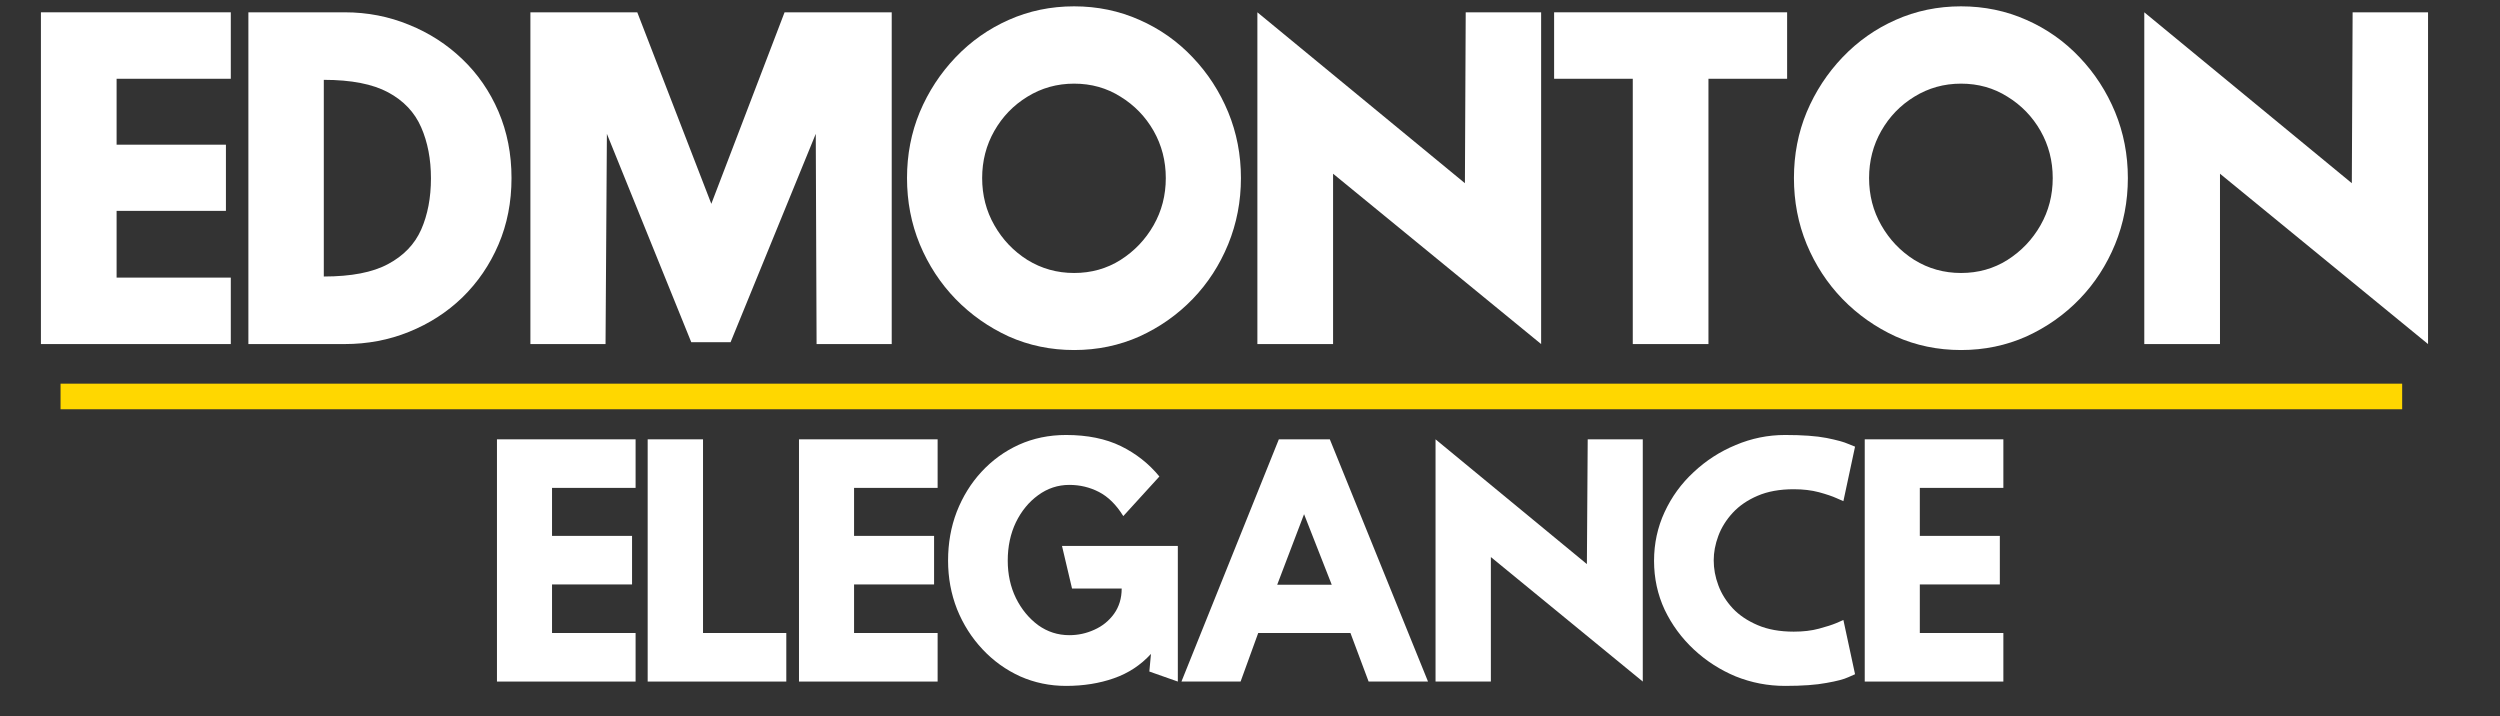 <svg version="1.0" preserveAspectRatio="xMidYMid meet" height="55" viewBox="0 0 144 41.25" zoomAndPan="magnify" width="192" xmlns:xlink="http://www.w3.org/1999/xlink" xmlns="http://www.w3.org/2000/svg"><rect x="0" y="0" width="144" height="41.25" fill="#333333" stroke="none"/><defs><g></g></defs><g fill-opacity="1" fill="#ffffff"><g transform="translate(0.716, 19.818)"><g><path d="M 12.578 -19.109 L 12.578 -15.281 L 6 -15.281 L 6 -11.484 L 12.297 -11.484 L 12.297 -7.672 L 6 -7.672 L 6 -3.828 L 12.578 -3.828 L 12.578 0 L 1.641 0 L 1.641 -19.109 Z M 12.578 -19.109"></path></g></g></g><g fill-opacity="1" fill="#ffffff"><g transform="translate(12.729, 19.818)"><g><path d="M 12.094 -9.547 C 12.094 -10.648 11.906 -11.629 11.531 -12.484 C 11.156 -13.348 10.52 -14.02 9.625 -14.5 C 8.738 -14.977 7.504 -15.219 5.922 -15.219 L 5.922 -3.891 C 7.504 -3.891 8.738 -4.129 9.625 -4.609 C 10.52 -5.086 11.156 -5.75 11.531 -6.594 C 11.906 -7.445 12.094 -8.43 12.094 -9.547 Z M 1.578 -19.109 L 7.125 -19.109 C 8.438 -19.109 9.672 -18.867 10.828 -18.391 C 11.992 -17.922 13.02 -17.258 13.906 -16.406 C 14.789 -15.562 15.484 -14.555 15.984 -13.391 C 16.484 -12.223 16.734 -10.945 16.734 -9.562 C 16.734 -8.176 16.484 -6.898 15.984 -5.734 C 15.484 -4.566 14.789 -3.551 13.906 -2.688 C 13.02 -1.832 11.992 -1.172 10.828 -0.703 C 9.672 -0.234 8.438 0 7.125 0 L 1.578 0 Z M 1.578 -19.109"></path></g></g></g><g fill-opacity="1" fill="#ffffff"><g transform="translate(28.863, 19.818)"><g><path d="M 13.219 -0.109 L 10.953 -0.109 L 6.094 -12.109 L 6.016 0 L 1.688 0 L 1.688 -19.109 L 7.844 -19.109 L 12.109 -8.078 L 16.328 -19.109 L 22.5 -19.109 L 22.5 0 L 18.172 0 L 18.125 -12.109 Z M 13.219 -0.109"></path></g></g></g><g fill-opacity="1" fill="#ffffff"><g transform="translate(50.853, 19.818)"><g><path d="M 5.719 -9.562 C 5.719 -8.57 5.953 -7.664 6.422 -6.844 C 6.891 -6.02 7.523 -5.352 8.328 -4.844 C 9.141 -4.344 10.035 -4.094 11.016 -4.094 C 12.004 -4.094 12.895 -4.344 13.688 -4.844 C 14.488 -5.352 15.125 -6.02 15.594 -6.844 C 16.062 -7.664 16.297 -8.57 16.297 -9.562 C 16.297 -10.551 16.062 -11.457 15.594 -12.281 C 15.125 -13.102 14.488 -13.758 13.688 -14.25 C 12.895 -14.75 12.004 -15 11.016 -15 C 10.035 -15 9.141 -14.75 8.328 -14.25 C 7.523 -13.758 6.891 -13.102 6.422 -12.281 C 5.953 -11.457 5.719 -10.551 5.719 -9.562 Z M 1.391 -9.562 C 1.391 -10.906 1.633 -12.172 2.125 -13.359 C 2.625 -14.547 3.312 -15.598 4.188 -16.516 C 5.07 -17.441 6.094 -18.16 7.25 -18.672 C 8.414 -19.191 9.672 -19.453 11.016 -19.453 C 12.359 -19.453 13.613 -19.191 14.781 -18.672 C 15.945 -18.16 16.969 -17.441 17.844 -16.516 C 18.719 -15.598 19.398 -14.547 19.891 -13.359 C 20.379 -12.172 20.625 -10.906 20.625 -9.562 C 20.625 -8.219 20.379 -6.945 19.891 -5.75 C 19.398 -4.551 18.719 -3.5 17.844 -2.594 C 16.969 -1.688 15.945 -0.969 14.781 -0.438 C 13.613 0.082 12.359 0.344 11.016 0.344 C 9.672 0.344 8.414 0.082 7.25 -0.438 C 6.094 -0.969 5.07 -1.688 4.188 -2.594 C 3.312 -3.5 2.625 -4.551 2.125 -5.75 C 1.633 -6.945 1.391 -8.219 1.391 -9.562 Z M 1.391 -9.562"></path></g></g></g><g fill-opacity="1" fill="#ffffff"><g transform="translate(70.691, 19.818)"><g><path d="M 1.734 0 L 1.734 -19.109 L 13.688 -9.266 L 13.734 -19.109 L 18.078 -19.109 L 18.078 0 L 6.094 -9.812 L 6.094 0 Z M 1.734 0"></path></g></g></g><g fill-opacity="1" fill="#ffffff"><g transform="translate(88.329, 19.818)"><g><path d="M 1.188 -15.281 L 1.188 -19.109 L 14.609 -19.109 L 14.609 -15.281 L 10.078 -15.281 L 10.078 0 L 5.719 0 L 5.719 -15.281 Z M 1.188 -15.281"></path></g></g></g><g fill-opacity="1" fill="#ffffff"><g transform="translate(101.94, 19.818)"><g><path d="M 5.719 -9.562 C 5.719 -8.57 5.953 -7.664 6.422 -6.844 C 6.891 -6.02 7.523 -5.352 8.328 -4.844 C 9.141 -4.344 10.035 -4.094 11.016 -4.094 C 12.004 -4.094 12.895 -4.344 13.688 -4.844 C 14.488 -5.352 15.125 -6.02 15.594 -6.844 C 16.062 -7.664 16.297 -8.57 16.297 -9.562 C 16.297 -10.551 16.062 -11.457 15.594 -12.281 C 15.125 -13.102 14.488 -13.758 13.688 -14.25 C 12.895 -14.75 12.004 -15 11.016 -15 C 10.035 -15 9.141 -14.75 8.328 -14.25 C 7.523 -13.758 6.891 -13.102 6.422 -12.281 C 5.953 -11.457 5.719 -10.551 5.719 -9.562 Z M 1.391 -9.562 C 1.391 -10.906 1.633 -12.172 2.125 -13.359 C 2.625 -14.547 3.312 -15.598 4.188 -16.516 C 5.07 -17.441 6.094 -18.16 7.25 -18.672 C 8.414 -19.191 9.672 -19.453 11.016 -19.453 C 12.359 -19.453 13.613 -19.191 14.781 -18.672 C 15.945 -18.16 16.969 -17.441 17.844 -16.516 C 18.719 -15.598 19.398 -14.547 19.891 -13.359 C 20.379 -12.172 20.625 -10.906 20.625 -9.562 C 20.625 -8.219 20.379 -6.945 19.891 -5.75 C 19.398 -4.551 18.719 -3.5 17.844 -2.594 C 16.969 -1.688 15.945 -0.969 14.781 -0.438 C 13.613 0.082 12.359 0.344 11.016 0.344 C 9.672 0.344 8.414 0.082 7.25 -0.438 C 6.094 -0.969 5.07 -1.688 4.188 -2.594 C 3.312 -3.5 2.625 -4.551 2.125 -5.75 C 1.633 -6.945 1.391 -8.219 1.391 -9.562 Z M 1.391 -9.562"></path></g></g></g><g fill-opacity="1" fill="#ffffff"><g transform="translate(121.777, 19.818)"><g><path d="M 1.734 0 L 1.734 -19.109 L 13.688 -9.266 L 13.734 -19.109 L 18.078 -19.109 L 18.078 0 L 6.094 -9.812 L 6.094 0 Z M 1.734 0"></path></g></g></g><g fill-opacity="1" fill="#ffffff"><g transform="translate(139.422, 19.818)"><g></g></g></g><g fill-opacity="1" fill="#ffffff"><g transform="translate(27.422, 39.258)"><g><path d="M 9.188 -13.953 L 9.188 -11.156 L 4.375 -11.156 L 4.375 -8.391 L 8.984 -8.391 L 8.984 -5.594 L 4.375 -5.594 L 4.375 -2.797 L 9.188 -2.797 L 9.188 0 L 1.203 0 L 1.203 -13.953 Z M 9.188 -13.953"></path></g></g></g><g fill-opacity="1" fill="#ffffff"><g transform="translate(36.197, 39.258)"><g><path d="M 4.297 -13.953 L 4.297 -2.797 L 9.094 -2.797 L 9.094 0 L 1.109 0 L 1.109 -13.953 Z M 4.297 -13.953"></path></g></g></g><g fill-opacity="1" fill="#ffffff"><g transform="translate(44.819, 39.258)"><g><path d="M 9.188 -13.953 L 9.188 -11.156 L 4.375 -11.156 L 4.375 -8.391 L 8.984 -8.391 L 8.984 -5.594 L 4.375 -5.594 L 4.375 -2.797 L 9.188 -2.797 L 9.188 0 L 1.203 0 L 1.203 -13.953 Z M 9.188 -13.953"></path></g></g></g><g fill-opacity="1" fill="#ffffff"><g transform="translate(53.593, 39.258)"><g><path d="M 14.25 -7.812 L 14.25 0 L 12.609 -0.578 L 12.703 -1.594 C 12.109 -0.945 11.395 -0.477 10.562 -0.188 C 9.738 0.102 8.82 0.25 7.812 0.25 C 6.875 0.25 5.992 0.066 5.172 -0.297 C 4.348 -0.672 3.625 -1.191 3 -1.859 C 2.375 -2.523 1.883 -3.297 1.531 -4.172 C 1.188 -5.047 1.016 -5.977 1.016 -6.969 C 1.016 -7.969 1.18 -8.906 1.516 -9.781 C 1.859 -10.656 2.332 -11.422 2.938 -12.078 C 3.551 -12.742 4.27 -13.266 5.094 -13.641 C 5.926 -14.016 6.832 -14.203 7.812 -14.203 C 9.039 -14.203 10.094 -13.988 10.969 -13.562 C 11.844 -13.133 12.582 -12.551 13.188 -11.812 L 11.109 -9.531 C 10.703 -10.188 10.234 -10.648 9.703 -10.922 C 9.18 -11.191 8.613 -11.328 8 -11.328 C 7.344 -11.328 6.742 -11.129 6.203 -10.734 C 5.672 -10.348 5.242 -9.828 4.922 -9.172 C 4.609 -8.516 4.453 -7.781 4.453 -6.969 C 4.453 -6.176 4.609 -5.457 4.922 -4.812 C 5.242 -4.164 5.672 -3.645 6.203 -3.25 C 6.742 -2.863 7.344 -2.672 8 -2.672 C 8.5 -2.672 8.977 -2.773 9.438 -2.984 C 9.906 -3.191 10.285 -3.5 10.578 -3.906 C 10.867 -4.312 11.016 -4.797 11.016 -5.359 L 8.156 -5.359 L 7.578 -7.812 Z M 14.25 -7.812"></path></g></g></g><g fill-opacity="1" fill="#ffffff"><g transform="translate(67.27, 39.258)"><g><path d="M 9.328 -13.953 L 14.984 0 L 11.562 0 L 10.516 -2.797 L 5.203 -2.797 L 4.188 0 L 0.781 0 L 6.391 -13.953 Z M 9.438 -5.578 L 7.844 -9.641 L 6.297 -5.578 Z M 9.438 -5.578"></path></g></g></g><g fill-opacity="1" fill="#ffffff"><g transform="translate(81.421, 39.258)"><g><path d="M 1.266 0 L 1.266 -13.953 L 9.984 -6.766 L 10.031 -13.953 L 13.203 -13.953 L 13.203 0 L 4.453 -7.172 L 4.453 0 Z M 1.266 0"></path></g></g></g><g fill-opacity="1" fill="#ffffff"><g transform="translate(94.304, 39.258)"><g><path d="M 12.547 -0.422 C 12.547 -0.422 12.414 -0.363 12.156 -0.25 C 11.906 -0.133 11.488 -0.023 10.906 0.078 C 10.32 0.191 9.523 0.25 8.516 0.25 C 7.523 0.25 6.578 0.066 5.672 -0.297 C 4.773 -0.672 3.973 -1.188 3.266 -1.844 C 2.555 -2.508 1.992 -3.273 1.578 -4.141 C 1.172 -5.016 0.969 -5.953 0.969 -6.953 C 0.969 -7.953 1.172 -8.891 1.578 -9.766 C 1.984 -10.641 2.539 -11.406 3.25 -12.062 C 3.957 -12.727 4.766 -13.25 5.672 -13.625 C 6.578 -14.008 7.523 -14.203 8.516 -14.203 C 9.523 -14.203 10.32 -14.145 10.906 -14.031 C 11.488 -13.914 11.906 -13.801 12.156 -13.688 C 12.414 -13.582 12.547 -13.531 12.547 -13.531 L 11.875 -10.391 C 11.875 -10.391 11.742 -10.445 11.484 -10.562 C 11.234 -10.676 10.895 -10.789 10.469 -10.906 C 10.039 -11.02 9.555 -11.078 9.016 -11.078 C 8.211 -11.078 7.52 -10.953 6.938 -10.703 C 6.352 -10.453 5.875 -10.125 5.5 -9.719 C 5.125 -9.312 4.848 -8.867 4.672 -8.391 C 4.492 -7.91 4.406 -7.441 4.406 -6.984 C 4.406 -6.504 4.492 -6.023 4.672 -5.547 C 4.848 -5.066 5.125 -4.625 5.5 -4.219 C 5.875 -3.82 6.352 -3.5 6.938 -3.25 C 7.52 -3 8.211 -2.875 9.016 -2.875 C 9.555 -2.875 10.039 -2.93 10.469 -3.047 C 10.895 -3.16 11.234 -3.27 11.484 -3.375 C 11.742 -3.488 11.875 -3.547 11.875 -3.547 Z M 12.547 -0.422"></path></g></g></g><g fill-opacity="1" fill="#ffffff"><g transform="translate(106.206, 39.258)"><g><path d="M 9.188 -13.953 L 9.188 -11.156 L 4.375 -11.156 L 4.375 -8.391 L 8.984 -8.391 L 8.984 -5.594 L 4.375 -5.594 L 4.375 -2.797 L 9.188 -2.797 L 9.188 0 L 1.203 0 L 1.203 -13.953 Z M 9.188 -13.953"></path></g></g></g><path stroke-miterlimit="4" stroke-opacity="1" stroke-width="2" stroke="#ffd700" d="M 0.001 1.002 L 183.009 1.002" stroke-linejoin="miter" fill="none" transform="matrix(0.737, 0, 0, 0.737, 3.487, 22.098)" stroke-linecap="butt"></path></svg>